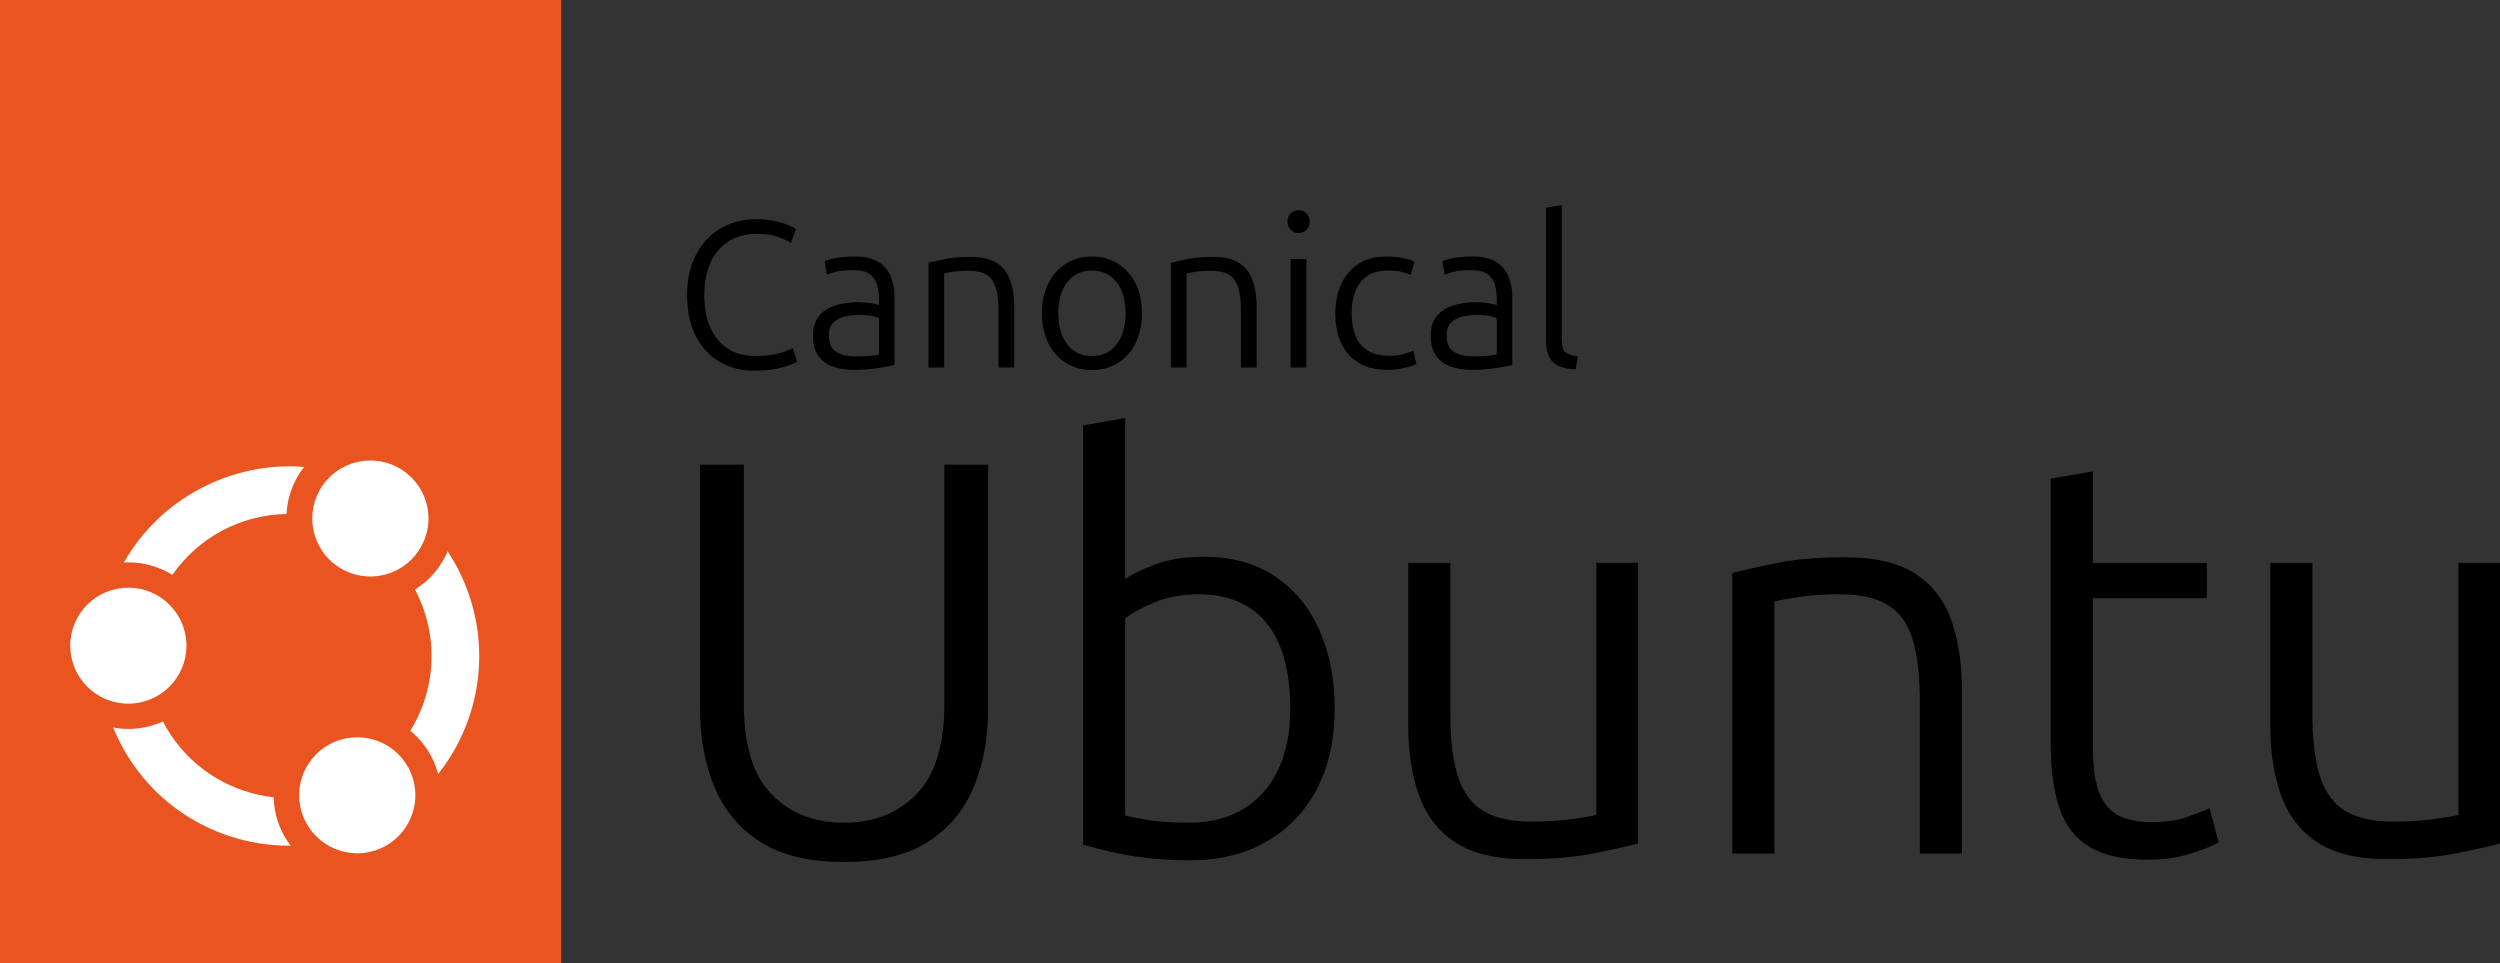 <?xml version="1.0" encoding="UTF-8"?>
<svg id="Logos_-_Light_Theme" data-name="Logos - Light Theme" xmlns="http://www.w3.org/2000/svg" width="1038" height="400" viewBox="0 0 1038 400">
  <rect x="0" y="0" width="1038" height="400" fill="#333333" stroke="none"/>
  <defs>
    <style>
      .cls-1 {
        fill: #e95420;
      }

      .cls-1, .cls-2, .cls-3, .cls-4 {
        stroke-width: 0px;
      }

      .cls-2 {
        fill: none;
      }

      .cls-3 {
        fill: #000;
      }

      .cls-4 {
        fill: #fff;
      }
    </style>
  </defs>
  <g id="Tags-3" data-name="Tags">
    <g>
      <g>
        <rect class="cls-1" width="233" height="400"/>
        <ellipse class="cls-4" cx="53.287" cy="268.082" rx="24.128" ry="24.083"/>
        <ellipse class="cls-4" cx="153.772" cy="215.276" rx="24.128" ry="24.083"/>
        <path class="cls-4" d="M107.704,330.061c-17.38-3.717-31.906-14.798-40.072-30.504-6.431,2.921-13.666,3.812-20.63,2.531,9.882,24.215,30.834,41.805,56.552,47.306,5.645,1.208,11.398,1.794,17.133,1.76-4.431-5.814-6.9-12.824-7.065-20.135-1.987-.22-3.972-.542-5.919-.958Z"/>
        <ellipse class="cls-4" cx="148.336" cy="330.194" rx="24.128" ry="24.083"/>
        <path class="cls-4" d="M181.912,321.349c7.505-9.437,12.785-20.599,15.331-32.461,4.44-20.683.294-42.381-11.376-59.984-2.777,6.533-7.498,12.062-13.568,15.86,6.511,12.247,8.492,26.386,5.573,39.98-1.428,6.654-3.951,12.925-7.507,18.662,5.674,4.648,9.689,10.901,11.546,17.942Z"/>
        <path class="cls-4" d="M51.425,233.546c.612-.034,1.225-.05,1.838-.05,2.436,0,4.871.259,7.283.774,3.934.841,7.632,2.329,11.015,4.427,10.863-15.595,28.39-24.952,47.383-25.294.1-1.818.344-3.636.728-5.421,1.107-5.158,3.368-9.984,6.592-14.11-30.342-2.398-59.824,13.229-74.84,39.673Z"/>
      </g>
      <rect class="cls-2" x="27.745" y="188.844" width="177.568" height="177.231"/>
    </g>
  </g>
  <g id="Canonical_Curves-3" data-name="Canonical Curves">
    <g>
      <path class="cls-3" d="M313.066,153.909c-5.282,0-10.027-1.218-14.235-3.653-4.209-2.437-7.519-5.988-9.926-10.658-2.41-4.668-3.614-10.396-3.614-17.183,0-5.046.754-9.526,2.264-13.441,1.508-3.915,3.583-7.206,6.225-9.874,2.641-2.667,5.66-4.684,9.056-6.047,3.395-1.362,6.95-2.044,10.666-2.044,3.076,0,5.76.247,8.054.739,2.292.493,4.193,1.059,5.703,1.696,1.509.639,2.611,1.189,3.308,1.653l-2.176,5.742c-1.451-.87-3.324-1.71-5.616-2.523-2.294-.812-5.065-1.218-8.315-1.218-4.761,0-8.78,1.059-12.059,3.176-3.28,2.117-5.761,5.075-7.444,8.874-1.684,3.799-2.524,8.251-2.524,13.354,0,5.104.812,9.556,2.437,13.354,1.624,3.799,4.019,6.742,7.183,8.83,3.163,2.088,7.038,3.132,11.623,3.132,3.831,0,7.023-.361,9.578-1.087,2.554-.725,4.527-1.465,5.921-2.219l1.829,5.742c-.929.58-2.948,1.335-6.052,2.262-3.106.927-7.067,1.392-11.885,1.392Z"/>
      <path class="cls-3" d="M354.422,153.562c-3.252,0-6.153-.465-8.707-1.392-2.555-.928-4.557-2.437-6.008-4.524-1.451-2.088-2.176-4.842-2.176-8.265,0-3.307.812-5.988,2.438-8.048,1.624-2.059,3.874-3.552,6.747-4.48,2.873-.927,6.108-1.392,9.708-1.392,1.624,0,3.338.145,5.137.435,1.799.291,2.931.552,3.396.783v-2.61c0-1.971-.247-3.871-.74-5.698-.495-1.827-1.495-3.319-3.004-4.48-1.51-1.16-3.803-1.74-6.878-1.74-3.193,0-5.63.232-7.313.696-1.685.465-2.932.841-3.744,1.131l-.871-5.568c1.045-.463,2.641-.898,4.789-1.305,2.146-.405,4.672-.609,7.575-.609,4.12,0,7.386.727,9.795,2.176,2.408,1.45,4.15,3.437,5.224,5.959,1.074,2.523,1.611,5.409,1.611,8.656v28.275c-1.219.291-3.395.696-6.529,1.218-3.134.522-6.617.783-10.449.783ZM355.38,147.993c2.031,0,3.859-.071,5.486-.217,1.624-.145,2.989-.333,4.092-.565v-15.139c-.582-.289-1.568-.579-2.96-.87-1.394-.289-3.193-.435-5.399-.435-1.858,0-3.743.204-5.659.609-1.916.406-3.526,1.218-4.833,2.436-1.306,1.218-1.959,3.045-1.959,5.481,0,3.248,1.014,5.511,3.047,6.785,2.031,1.276,4.759,1.914,8.184,1.914Z"/>
      <path class="cls-3" d="M385.504,152.605v-43.5c1.799-.464,4.15-.985,7.053-1.566,2.902-.579,6.384-.869,10.448-.869,4.702,0,8.359.869,10.97,2.609,2.612,1.74,4.455,4.162,5.529,7.265,1.074,3.104,1.611,6.714,1.611,10.831v25.23h-6.529v-23.403c0-4.117-.378-7.395-1.132-9.831-.755-2.436-2.033-4.204-3.831-5.307-1.8-1.102-4.296-1.653-7.488-1.653-2.437,0-4.586.146-6.443.436-1.859.291-3.078.521-3.657.695v39.063h-6.53Z"/>
      <path class="cls-3" d="M453.33,153.649c-4.005,0-7.575-.972-10.71-2.914-3.134-1.943-5.587-4.684-7.357-8.222-1.771-3.537-2.655-7.685-2.655-12.441,0-4.755.884-8.888,2.655-12.397,1.77-3.509,4.223-6.249,7.357-8.222,3.134-1.971,6.704-2.958,10.71-2.958,4.062,0,7.661.987,10.796,2.958,3.134,1.973,5.585,4.713,7.357,8.222,1.77,3.51,2.655,7.643,2.655,12.397,0,4.757-.885,8.904-2.655,12.441-1.772,3.538-4.209,6.278-7.314,8.222-3.106,1.942-6.719,2.914-10.839,2.914ZM453.33,147.82c2.902,0,5.398-.725,7.487-2.175,2.09-1.449,3.701-3.509,4.833-6.177,1.132-2.667,1.698-5.8,1.698-9.396,0-3.596-.566-6.728-1.698-9.396-1.132-2.667-2.743-4.727-4.833-6.178-2.09-1.448-4.586-2.175-7.487-2.175-2.845,0-5.312.727-7.401,2.175-2.09,1.451-3.7,3.511-4.832,6.178-1.132,2.668-1.698,5.8-1.698,9.396,0,3.597.566,6.729,1.698,9.396,1.132,2.668,2.742,4.728,4.832,6.177,2.09,1.45,4.556,2.175,7.401,2.175Z"/>
      <path class="cls-3" d="M486.154,152.605v-43.5c1.799-.464,4.15-.985,7.053-1.566,2.902-.579,6.384-.869,10.448-.869,4.702,0,8.359.869,10.97,2.609,2.612,1.74,4.455,4.162,5.529,7.265,1.074,3.104,1.611,6.714,1.611,10.831v25.23h-6.529v-23.403c0-4.117-.378-7.395-1.132-9.831-.755-2.436-2.033-4.204-3.831-5.307-1.8-1.102-4.296-1.653-7.488-1.653-2.437,0-4.586.146-6.443.436-1.859.291-3.078.521-3.657.695v39.063h-6.53Z"/>
      <path class="cls-3" d="M539.178,96.751c-1.277,0-2.366-.436-3.265-1.306-.901-.87-1.35-2.029-1.35-3.479,0-1.393.449-2.523,1.35-3.394.899-.87,1.988-1.305,3.265-1.305,1.275,0,2.364.435,3.265,1.305.899.87,1.349,2.001,1.349,3.394,0,1.45-.45,2.609-1.349,3.479-.901.87-1.99,1.306-3.265,1.306ZM535.869,152.605v-45.066h6.53v45.066h-6.53Z"/>
      <path class="cls-3" d="M576.008,153.562c-4.761,0-8.737-.971-11.928-2.914-3.194-1.943-5.603-4.684-7.227-8.222-1.625-3.537-2.437-7.626-2.437-12.268,0-4.697.841-8.815,2.524-12.354,1.683-3.537,4.106-6.308,7.27-8.309,3.164-2.001,6.922-3.002,11.275-3.002,2.38,0,4.643.204,6.791.609,2.146.406,3.831.929,5.05,1.566l-1.655,5.48c-1.161-.521-2.468-.957-3.918-1.305-1.451-.349-3.367-.522-5.746-.522-4.819,0-8.49,1.566-11.014,4.698-2.525,3.132-3.787,7.512-3.787,13.137,0,3.48.522,6.54,1.567,9.179,1.045,2.64,2.728,4.698,5.05,6.177,2.321,1.479,5.399,2.219,9.23,2.219,2.263,0,4.251-.261,5.964-.783,1.711-.521,2.974-.985,3.787-1.392l1.307,5.568c-1.103.58-2.786,1.131-5.05,1.652-2.264.522-4.615.783-7.052.783Z"/>
      <path class="cls-3" d="M610.922,153.562c-3.252,0-6.153-.465-8.707-1.392-2.555-.928-4.557-2.437-6.008-4.524-1.451-2.088-2.176-4.842-2.176-8.265,0-3.307.812-5.988,2.438-8.048,1.624-2.059,3.874-3.552,6.747-4.48,2.873-.927,6.108-1.392,9.708-1.392,1.624,0,3.338.145,5.137.435,1.799.291,2.931.552,3.396.783v-2.61c0-1.971-.247-3.871-.74-5.698-.495-1.827-1.495-3.319-3.004-4.48-1.51-1.16-3.803-1.74-6.878-1.74-3.193,0-5.63.232-7.313.696-1.685.465-2.932.841-3.744,1.131l-.871-5.568c1.045-.463,2.641-.898,4.789-1.305,2.146-.405,4.672-.609,7.575-.609,4.12,0,7.386.727,9.795,2.176,2.408,1.45,4.15,3.437,5.224,5.959,1.074,2.523,1.611,5.409,1.611,8.656v28.275c-1.219.291-3.395.696-6.529,1.218-3.134.522-6.617.783-10.449.783ZM611.879,147.993c2.031,0,3.859-.071,5.486-.217,1.624-.145,2.989-.333,4.092-.565v-15.139c-.582-.289-1.568-.579-2.96-.87-1.394-.289-3.193-.435-5.399-.435-1.858,0-3.743.204-5.659.609-1.916.406-3.526,1.218-4.833,2.436-1.306,1.218-1.959,3.045-1.959,5.481,0,3.248,1.014,5.511,3.047,6.785,2.031,1.276,4.759,1.914,8.184,1.914Z"/>
      <path class="cls-3" d="M654.194,153.388c-2.786-.117-5.094-.581-6.922-1.393s-3.177-2.072-4.048-3.784c-.871-1.71-1.307-4.016-1.307-6.916v-55.071l6.53-1.131v55.767c0,2.784.507,4.583,1.524,5.395,1.014.812,2.742,1.392,5.181,1.739l-.958,5.395Z"/>
    </g>
  </g>
  <g id="Wordmark_Curves-3" data-name="Wordmark Curves">
    <g>
      <path class="cls-3" d="M350.354,357.894c-14.458,0-26.04-2.796-34.744-8.388-8.708-5.593-15.041-13.201-19.005-22.834-3.964-9.63-5.946-20.425-5.946-32.388v-101.354h18.188v99.258c0,17.242,3.848,29.787,11.543,37.63,7.694,7.845,17.682,11.766,29.964,11.766,12.435,0,22.502-3.961,30.197-11.883,7.694-7.922,11.542-20.424,11.542-37.513v-99.258h18.188v101.354c0,11.963-1.982,22.758-5.946,32.388-3.964,9.633-10.3,17.241-19.004,22.834-8.708,5.592-20.367,8.388-34.977,8.388Z"/>
      <path class="cls-3" d="M494.226,357.195c-6.842,0-13.058-.35-18.655-1.049-5.596-.698-10.533-1.554-14.806-2.562-4.278-1.009-7.968-1.98-11.076-2.912v-174.052l17.488-3.028v66.871c2.798-2.018,7.032-4.078,12.708-6.175,5.673-2.098,12.242-3.146,19.704-3.146,11.659,0,21.529,2.68,29.615,8.038,8.081,5.359,14.26,12.779,18.538,22.252,4.274,9.477,6.412,20.351,6.412,32.62,0,13.048-2.488,24.271-7.462,33.668-4.977,9.4-11.972,16.66-20.986,21.786-9.018,5.126-19.511,7.688-31.48,7.688ZM493.993,341.583c8.395,0,15.74-1.863,22.036-5.592,6.296-3.728,11.153-9.123,14.574-16.193,3.418-7.066,5.13-15.647,5.13-25.746,0-6.524-.663-12.659-1.982-18.407-1.322-5.745-3.498-10.795-6.529-15.146-3.032-4.347-6.996-7.725-11.893-10.135-4.896-2.407-10.842-3.612-17.838-3.612-6.686,0-12.748,1.129-18.188,3.379-5.444,2.254-9.484,4.467-12.126,6.641v81.783c2.176.622,5.48,1.281,9.91,1.98,4.431.699,10.063,1.048,16.906,1.048Z"/>
      <path class="cls-3" d="M633.2,356.729c-12.125,0-21.726-2.294-28.798-6.874-7.076-4.579-12.126-11.067-15.156-19.455-3.032-8.388-4.547-18.094-4.547-29.125v-67.57h17.489v62.91c0,10.875,1.086,19.572,3.264,26.096,2.175,6.524,5.712,11.225,10.61,14.097,4.896,2.876,11.386,4.311,19.47,4.311,6.529,0,12.319-.35,17.372-1.048,5.05-.699,8.355-1.282,9.91-1.748v-104.617h17.256v116.5c-4.664,1.245-10.923,2.644-18.77,4.194-7.852,1.551-17.219,2.33-28.099,2.33Z"/>
      <path class="cls-3" d="M719.244,354.399v-116.5c4.816-1.241,11.112-2.64,18.888-4.194,7.772-1.551,17.098-2.33,27.982-2.33,12.592,0,22.386,2.33,29.38,6.99,6.996,4.66,11.929,11.147,14.807,19.456,2.874,8.312,4.314,17.98,4.314,29.008v67.57h-17.489v-62.677c0-11.027-1.013-19.806-3.031-26.329-2.022-6.524-5.444-11.261-10.26-14.213-4.82-2.949-11.506-4.428-20.054-4.428-6.529,0-12.282.39-17.256,1.165-4.977.779-8.242,1.398-9.794,1.864v104.617h-17.488Z"/>
      <path class="cls-3" d="M891.798,356.962c-10.26,0-18.345-1.788-24.251-5.359-5.91-3.571-10.066-8.931-12.475-16.077-2.412-7.143-3.615-16.077-3.615-26.795v-109.976l17.489-3.029v37.979h47.336v14.68h-47.336v61.745c0,8.544.969,15.068,2.914,19.571,1.942,4.508,4.74,7.572,8.394,9.204,3.651,1.631,7.965,2.446,12.942,2.446,5.906,0,10.843-.699,14.807-2.097,3.964-1.398,7.112-2.64,9.444-3.729l3.73,14.213c-2.332,1.398-6.179,2.953-11.542,4.66-5.364,1.707-11.31,2.563-17.838,2.563Z"/>
      <path class="cls-3" d="M991.131,356.729c-12.125,0-21.726-2.294-28.798-6.874-7.076-4.579-12.126-11.067-15.156-19.455-3.032-8.388-4.547-18.094-4.547-29.125v-67.57h17.489v62.91c0,10.875,1.086,19.572,3.264,26.096,2.175,6.524,5.712,11.225,10.61,14.097,4.896,2.876,11.386,4.311,19.47,4.311,6.529,0,12.319-.35,17.372-1.048,5.05-.699,8.355-1.282,9.91-1.748v-104.617h17.256v116.5c-4.664,1.245-10.923,2.644-18.77,4.194-7.852,1.551-17.219,2.33-28.099,2.33Z"/>
    </g>
  </g>
</svg>